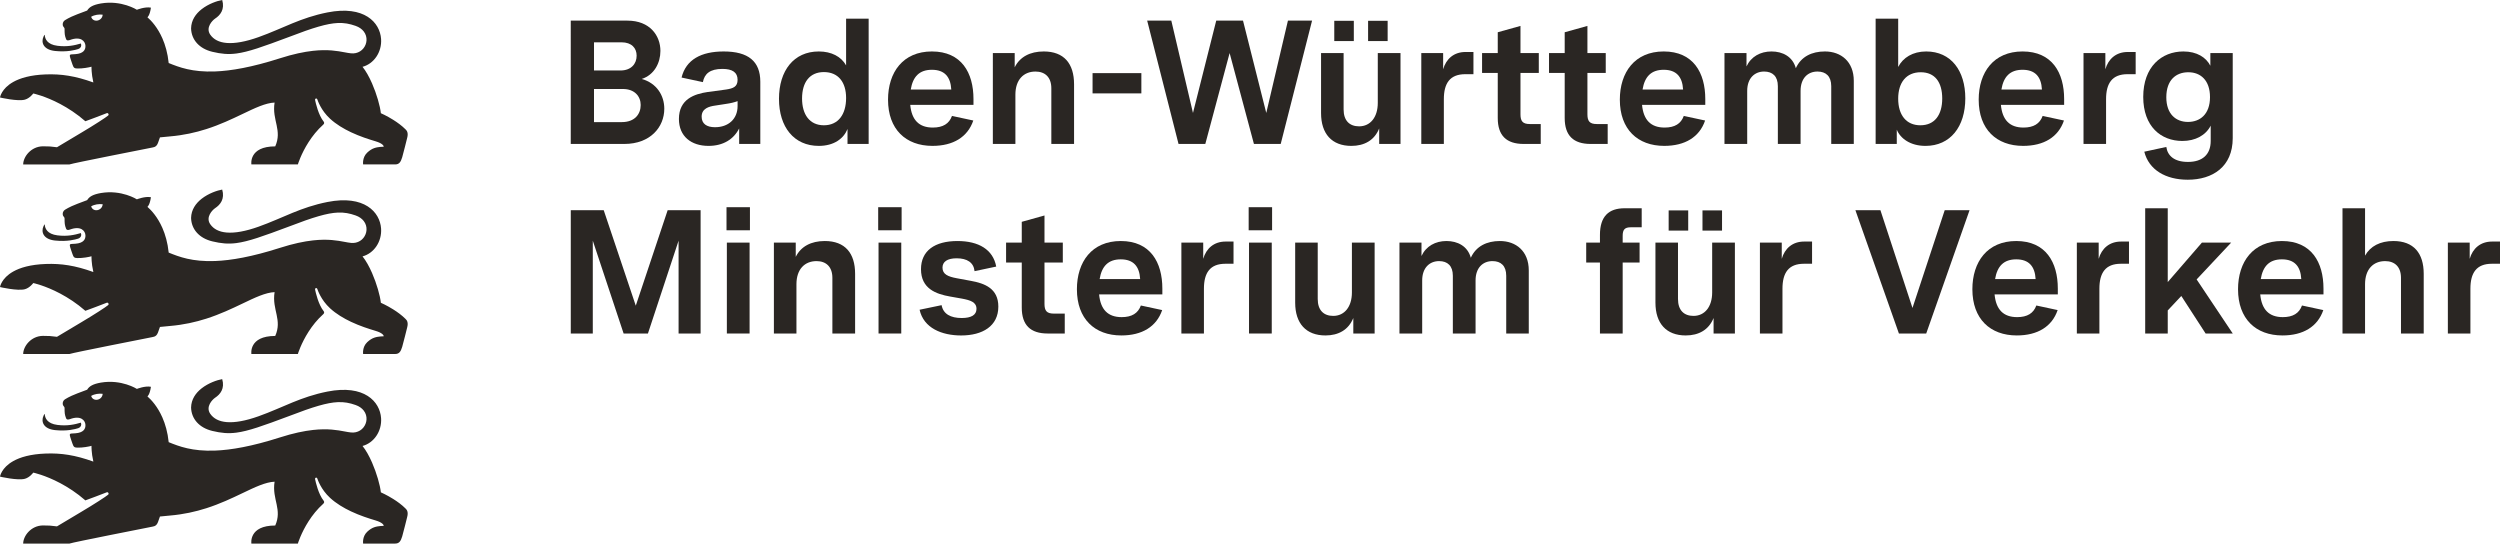 <?xml version="1.0" encoding="UTF-8"?><svg xmlns="http://www.w3.org/2000/svg" viewBox="0 0 919.842 200"><g id="MInisterien_in_Pfade"><path d="M210.009,77.339h12.121l11.797,35.132,11.732-35.132h12.121v45.373h-8.102v-34.16l-11.278,34.16h-8.945l-11.343-34.16v34.16h-8.102v-45.373Z" style="fill:#2a2623; stroke-width:0px;"/><path d="M267.309,76.237h8.621v8.491h-8.621v-8.491ZM267.439,89.265h8.362v33.447h-8.362v-33.447Z" style="fill:#2a2623; stroke-width:0px;"/><path d="M284.745,89.265h8.037v5.251c1.88-3.824,5.64-5.834,10.695-5.834,7.454,0,11.148,4.473,11.148,12.057v21.974h-8.361v-20.482c0-4.084-2.333-6.158-5.834-6.158-4.343,0-7.389,2.981-7.389,8.491v18.149h-8.297v-33.447Z" style="fill:#2a2623; stroke-width:0px;"/><path d="M323.117,76.237h8.621v8.491h-8.621v-8.491ZM323.247,89.265h8.361v33.447h-8.361v-33.447Z" style="fill:#2a2623; stroke-width:0px;"/><path d="M338.349,113.962l8.102-1.685c.583,3.24,3.306,4.731,7.389,4.731,3.501,0,5.445-1.102,5.445-3.37,0-2.464-2.204-3.177-5.315-3.76l-4.407-.778c-5.121-.907-10.695-2.852-10.695-10.047,0-6.806,5.056-10.371,13.418-10.371,7.777,0,13.093,3.111,14.26,9.399l-7.973,1.685c-.324-3.176-2.723-4.731-6.611-4.731-3.436,0-5.186,1.296-5.186,3.436,0,2.463,2.074,3.306,5.186,3.889l5.25.973c5.056.907,10.111,2.787,10.111,9.464,0,7.194-5.833,10.63-13.677,10.63-7.13,0-13.806-2.723-15.297-9.464Z" style="fill:#2a2623; stroke-width:0px;"/><path d="M375.944,113.184v-16.594h-5.769v-7.325h5.769v-7.648l8.362-2.333v9.981h6.741v7.325h-6.741v15.232c0,2.528.843,3.565,3.436,3.565h4.019v7.324h-6.287c-6.353,0-9.529-3.111-9.529-9.528Z" style="fill:#2a2623; stroke-width:0px;"/><path d="M396.233,106.443c0-10.112,5.51-17.761,16.14-17.761,10.89,0,15.298,7.843,15.298,17.501v2.14h-23.27c.519,5.574,3.241,8.361,8.297,8.361,3.76,0,6.028-1.426,7.065-4.278l7.843,1.685c-2.074,6.093-7.389,9.334-15.038,9.334-9.787,0-16.334-6.093-16.334-16.982ZM419.503,102.683c-.259-4.731-2.527-7.26-7.13-7.26s-7,2.528-7.778,7.26h14.908Z" style="fill:#2a2623; stroke-width:0px;"/><path d="M434.671,89.265h8.037v5.964c1.102-3.824,3.954-6.353,8.232-6.353h2.917v8.168h-2.982c-5.704,0-7.907,3.37-7.907,9.204v16.464h-8.297v-33.447Z" style="fill:#2a2623; stroke-width:0px;"/><path d="M459.43,76.237h8.621v8.491h-8.621v-8.491ZM459.56,89.265h8.362v33.447h-8.362v-33.447Z" style="fill:#2a2623; stroke-width:0px;"/><path d="M476.543,111.369v-22.104h8.297v20.742c0,4.148,2.204,6.223,5.704,6.223,4.148,0,6.871-3.37,6.871-8.62v-18.345h8.361v33.447h-7.844v-5.704c-1.75,4.343-5.444,6.417-10.241,6.417-7.194,0-11.148-4.473-11.148-12.057Z" style="fill:#2a2623; stroke-width:0px;"/><path d="M514.916,89.265h8.102v4.927c1.685-3.63,5.121-5.51,9.204-5.51s7.778,1.88,8.945,6.158c1.944-4.278,5.898-6.158,10.695-6.158,5.898,0,10.63,3.694,10.63,10.825v23.205h-8.297v-21.261c0-3.63-1.944-5.38-5.056-5.38-3.5,0-6.223,2.398-6.223,7.13v19.511h-8.361v-21.261c0-3.63-1.944-5.38-5.056-5.38-3.436,0-6.223,2.398-6.223,7.13v19.511h-8.362v-33.447Z" style="fill:#2a2623; stroke-width:0px;"/><path d="M588.68,96.59h-5.057v-7.325h5.057v-2.852c0-6.806,3.24-9.788,9.074-9.788h6.287v7.001h-4.019c-2.269,0-2.981.907-2.981,3.176v2.463h6.223v7.325h-6.223v26.122h-8.361v-26.122Z" style="fill:#2a2623; stroke-width:0px;"/><path d="M609.098,111.369v-22.104h8.297v20.742c0,4.148,2.203,6.223,5.704,6.223,4.148,0,6.87-3.37,6.87-8.62v-18.345h8.362v33.447h-7.843v-5.704c-1.751,4.343-5.445,6.417-10.242,6.417-7.194,0-11.148-4.473-11.148-12.057ZM613.96,77.404h7.195v7.454h-7.195v-7.454ZM626.405,77.404h7.195v7.454h-7.195v-7.454Z" style="fill:#2a2623; stroke-width:0px;"/><path d="M647.537,89.265h8.037v5.964c1.103-3.824,3.954-6.353,8.232-6.353h2.917v8.168h-2.982c-5.704,0-7.907,3.37-7.907,9.204v16.464h-8.297v-33.447Z" style="fill:#2a2623; stroke-width:0px;"/><path d="M682.668,77.339h9.205l11.797,35.975,11.862-35.975h9.139l-15.945,45.373h-10.047l-16.011-45.373Z" style="fill:#2a2623; stroke-width:0px;"/><path d="M725.709,106.443c0-10.112,5.51-17.761,16.14-17.761,10.89,0,15.298,7.843,15.298,17.501v2.14h-23.27c.519,5.574,3.241,8.361,8.297,8.361,3.76,0,6.028-1.426,7.065-4.278l7.843,1.685c-2.074,6.093-7.389,9.334-15.038,9.334-9.787,0-16.334-6.093-16.334-16.982ZM748.979,102.683c-.26-4.731-2.528-7.26-7.131-7.26s-7,2.528-7.778,7.26h14.909Z" style="fill:#2a2623; stroke-width:0px;"/><path d="M764.146,89.265h8.037v5.964c1.103-3.824,3.954-6.353,8.232-6.353h2.917v8.168h-2.982c-5.704,0-7.907,3.37-7.907,9.204v16.464h-8.297v-33.447Z" style="fill:#2a2623; stroke-width:0px;"/><path d="M789.295,76.626h8.297v27.159l12.574-14.52h10.761l-12.705,13.548,13.288,19.899h-9.982l-8.945-13.807-4.99,5.315v8.491h-8.297v-46.087Z" style="fill:#2a2623; stroke-width:0px;"/><path d="M823.456,106.443c0-10.112,5.51-17.761,16.14-17.761,10.89,0,15.298,7.843,15.298,17.501v2.14h-23.27c.519,5.574,3.241,8.361,8.297,8.361,3.76,0,6.028-1.426,7.065-4.278l7.843,1.685c-2.074,6.093-7.389,9.334-15.038,9.334-9.787,0-16.334-6.093-16.334-16.982ZM846.725,102.683c-.259-4.731-2.527-7.26-7.13-7.26s-7,2.528-7.778,7.26h14.908Z" style="fill:#2a2623; stroke-width:0px;"/><path d="M861.894,76.626h8.297v17.436c1.944-3.5,5.574-5.38,10.435-5.38,7.454,0,11.149,4.473,11.149,12.057v21.974h-8.362v-20.482c0-4.084-2.333-6.158-5.834-6.158-4.343,0-7.389,2.981-7.389,8.491v18.149h-8.297v-46.087Z" style="fill:#2a2623; stroke-width:0px;"/><path d="M900.656,89.265h8.037v5.964c1.103-3.824,3.954-6.353,8.232-6.353h2.917v8.168h-2.982c-5.704,0-7.907,3.37-7.907,9.204v16.464h-8.297v-33.447Z" style="fill:#2a2623; stroke-width:0px;"/></g><g id="BAWUE_in_Pfade"><path d="M210,7.591h20.871c8.232,0,12.122,5.51,12.122,11.149,0,4.407-2.269,8.815-6.871,10.307,5.51,1.556,8.297,6.093,8.297,10.954,0,6.741-5.121,12.964-14.714,12.964h-19.705V7.591ZM228.279,25.936c3.953,0,5.963-2.464,5.963-5.445,0-2.787-1.815-4.926-5.574-4.926h-10.112v10.371h9.724ZM228.797,44.927c4.797,0,6.936-2.981,6.936-6.287,0-3.176-2.204-5.898-6.547-5.898h-10.631v12.185h10.241Z" style="fill:#2a2623; stroke-width:0px;"/><path d="M249.8,43.761c0-7.325,5.769-9.205,10.63-9.918l6.741-.907c2.528-.389,4.214-.972,4.214-3.565,0-2.722-1.88-4.019-5.575-4.019-4.602,0-6.611,1.815-7.194,4.861l-7.844-1.685c1.621-6.612,7.26-9.594,15.492-9.594,9.074,0,13.482,3.63,13.482,11.149v22.881h-7.778v-5.704c-2.01,3.954-5.834,6.417-11.278,6.417-6.353,0-10.89-3.5-10.89-9.917ZM263.088,46.807c4.926,0,8.297-3.046,8.297-7.778v-1.815c-1.232.453-2.528.777-4.408,1.037l-3.76.583c-2.398.324-5.056,1.103-5.056,4.084,0,2.593,1.815,3.889,4.927,3.889Z" style="fill:#2a2623; stroke-width:0px;"/><path d="M286.616,36.371c0-10.371,5.444-17.436,14.649-17.436,4.667,0,8.231,1.88,10.047,5.121V6.878h8.297v46.087h-7.778v-5.51c-1.361,3.436-4.861,6.223-10.565,6.223-9.14,0-14.649-6.936-14.649-17.307ZM303.144,46.094c5.251,0,8.168-3.954,8.168-10.047,0-5.769-2.853-9.528-8.168-9.528-5.25,0-8.037,3.76-8.037,9.723,0,5.898,2.787,9.852,8.037,9.852Z" style="fill:#2a2623; stroke-width:0px;"/><path d="M326.739,36.695c0-10.112,5.51-17.761,16.14-17.761,10.89,0,15.298,7.844,15.298,17.501v2.14h-23.27c.519,5.574,3.241,8.361,8.297,8.361,3.76,0,6.028-1.426,7.065-4.278l7.843,1.685c-2.074,6.093-7.389,9.334-15.038,9.334-9.787,0-16.334-6.093-16.334-16.982ZM350.01,32.935c-.26-4.731-2.528-7.26-7.131-7.26s-7,2.528-7.778,7.26h14.909Z" style="fill:#2a2623; stroke-width:0px;"/><path d="M365.307,19.518h8.037v5.25c1.88-3.824,5.64-5.834,10.695-5.834,7.454,0,11.148,4.473,11.148,12.057v21.974h-8.361v-20.483c0-4.083-2.333-6.157-5.834-6.157-4.343,0-7.389,2.981-7.389,8.491v18.149h-8.297V19.518Z" style="fill:#2a2623; stroke-width:0px;"/><path d="M401.994,26.907h17.955v7.454h-17.955v-7.454Z" style="fill:#2a2623; stroke-width:0px;"/><path d="M422.088,7.591h8.88l7.973,33.966,8.557-33.966h9.852l8.556,33.966,7.973-33.966h8.881l-11.538,45.374h-9.852l-8.945-33.446-8.945,33.446h-9.852l-11.537-45.374Z" style="fill:#2a2623; stroke-width:0px;"/><path d="M486.065,41.621v-22.102h8.297v20.742c0,4.148,2.204,6.223,5.704,6.223,4.148,0,6.871-3.371,6.871-8.621v-18.344h8.361v33.446h-7.844v-5.704c-1.75,4.343-5.444,6.417-10.241,6.417-7.194,0-11.148-4.473-11.148-12.057ZM490.927,7.656h7.194v7.454h-7.194v-7.454ZM503.372,7.656h7.194v7.454h-7.194v-7.454Z" style="fill:#2a2623; stroke-width:0px;"/><path d="M522.947,19.518h8.037v5.963c1.102-3.824,3.954-6.353,8.232-6.353h2.917v8.167h-2.982c-5.704,0-7.907,3.371-7.907,9.205v16.464h-8.297V19.518Z" style="fill:#2a2623; stroke-width:0px;"/><path d="M551.078,43.437v-16.594h-5.769v-7.324h5.769v-7.649l8.362-2.333v9.982h6.741v7.324h-6.741v15.232c0,2.528.843,3.565,3.436,3.565h4.019v7.324h-6.287c-6.353,0-9.529-3.111-9.529-9.528Z" style="fill:#2a2623; stroke-width:0px;"/><path d="M575.709,43.437v-16.594h-5.769v-7.324h5.769v-7.649l8.362-2.333v9.982h6.741v7.324h-6.741v15.232c0,2.528.843,3.565,3.436,3.565h4.019v7.324h-6.287c-6.353,0-9.529-3.111-9.529-9.528Z" style="fill:#2a2623; stroke-width:0px;"/><path d="M595.997,36.695c0-10.112,5.51-17.761,16.14-17.761,10.89,0,15.298,7.844,15.298,17.501v2.14h-23.27c.519,5.574,3.241,8.361,8.297,8.361,3.76,0,6.028-1.426,7.065-4.278l7.843,1.685c-2.074,6.093-7.389,9.334-15.038,9.334-9.787,0-16.334-6.093-16.334-16.982ZM619.268,32.935c-.26-4.731-2.528-7.26-7.131-7.26s-7,2.528-7.778,7.26h14.909Z" style="fill:#2a2623; stroke-width:0px;"/><path d="M634.5,19.518h8.102v4.926c1.685-3.63,5.121-5.51,9.204-5.51s7.778,1.88,8.945,6.158c1.944-4.278,5.898-6.158,10.695-6.158,5.898,0,10.631,3.695,10.631,10.825v23.205h-8.297v-21.261c0-3.63-1.945-5.38-5.057-5.38-3.5,0-6.223,2.398-6.223,7.13v19.511h-8.361v-21.261c0-3.63-1.944-5.38-5.056-5.38-3.436,0-6.223,2.398-6.223,7.13v19.511h-8.362V19.518Z" style="fill:#2a2623; stroke-width:0px;"/><path d="M697.894,47.715v5.25h-7.778V6.878h8.297v17.761c1.75-3.436,5.38-5.704,10.306-5.704,9.14,0,14.39,7.065,14.39,17.242,0,10.435-5.509,17.501-14.648,17.501-5.51,0-9.205-2.657-10.565-5.963ZM706.579,46.094c5.315,0,8.037-3.889,8.037-9.852s-2.657-9.658-7.907-9.658c-5.315,0-8.297,3.76-8.297,9.724,0,6.028,2.981,9.787,8.167,9.787Z" style="fill:#2a2623; stroke-width:0px;"/><path d="M728.034,36.695c0-10.112,5.51-17.761,16.14-17.761,10.89,0,15.298,7.844,15.298,17.501v2.14h-23.27c.519,5.574,3.241,8.361,8.297,8.361,3.76,0,6.028-1.426,7.065-4.278l7.843,1.685c-2.074,6.093-7.389,9.334-15.038,9.334-9.787,0-16.334-6.093-16.334-16.982ZM751.305,32.935c-.26-4.731-2.528-7.26-7.131-7.26s-7,2.528-7.778,7.26h14.909Z" style="fill:#2a2623; stroke-width:0px;"/><path d="M766.602,19.518h8.037v5.963c1.102-3.824,3.954-6.353,8.232-6.353h2.917v8.167h-2.982c-5.704,0-7.907,3.371-7.907,9.205v16.464h-8.297V19.518Z" style="fill:#2a2623; stroke-width:0px;"/><path d="M788.964,55.817l8.102-1.751c.453,3.177,2.852,5.51,7.973,5.51,5.25,0,8.361-2.657,8.361-7.713v-5.64c-1.815,3.565-5.639,5.64-10.435,5.64-7.844,0-14.39-5.315-14.39-16.205,0-11.084,6.741-16.724,14.778-16.724,4.991,0,8.361,2.204,9.918,5.25v-4.666h8.231v31.308c0,10.565-7.454,15.297-16.528,15.297-8.168,0-14.325-3.63-16.011-10.306ZM805.039,44.862c4.343,0,8.102-2.723,8.102-9.14,0-6.157-3.436-9.14-7.973-9.14s-8.102,2.853-8.102,9.205c0,6.157,3.5,9.074,7.973,9.074Z" style="fill:#2a2623; stroke-width:0px;"/></g><g id="Logo_aktuell"><path d="M16.353,152.352c.036-.049.115-.019.12.041.069,1.365.852,3.476,4.662,3.952,3.604.455,6.313-.159,8.626-.841.259.624.191,1.608-1,2.048-1.074.328-3.995,1.18-8.536.698-4.239-.45-5.217-3.112-4.208-5.296.069-.148.146-.294.232-.437.014-.024.084-.139.103-.165ZM133.391,164.086c1.269,1.583,2.477,3.768,3.497,6.104,1.729,3.957,2.965,8.346,3.244,10.964,0,0,2.118.915,4.57,2.452,1.512.948,3.152,2.132,4.5,3.485.593.513,1.074,1.423.614,3.137-.095.386-1.487,6.026-1.831,7.137-.534,1.73-1.079,2.635-2.614,2.635h-11.764s-.402-2.534,1.508-4.349c1.868-1.772,3.472-1.952,4.869-2.106.159-.016,1.143-.064,1.206-.064,0-.275-.307-1.196-3.064-2.01-2.412-.714-5.683-1.762-8.963-3.306-2.728-1.285-5.463-2.913-7.717-4.979-1.71-1.573-2.827-3.238-3.562-4.58-.385-.702-.655-1.307-.832-1.744-.102-.253-.173-.449-.217-.576-.037-.108-.091-.244-.115-.292-.097-.19-.238-.317-.514-.229-.271.087-.308.336-.279.49,0,0,.005.057.027.162.188.909,1.193,5.418,3.137,7.832.238.317.275.714-.143,1.09-2.238,2.004-4.016,4.276-5.395,6.423-2.811,4.377-3.961,8.238-3.961,8.238h-17.098s-1.085-6.645,8.774-6.645c1.301-2.94,1.027-5.314.526-7.723-.526-2.53-1.301-5.097-.764-8.398-3.339.148-7.192,1.995-11.859,4.233-3.833,1.836-8.173,3.901-13.259,5.528-3.957,1.266-8.366,2.267-13.338,2.689l-3.725.36s-.603,1.751-.736,2.079c-.187.485-.407.813-.64,1.041-.461.45-.941.507-1.365.605-.257.052-.901.181-2.185.434-2.864.566-8.127,1.604-13.353,2.65-7.189,1.438-14.308,2.891-15.017,3.149H8.53c0-2.799,2.879-6.624,7.255-6.672,2.048-.021,2.995.064,5.175.344,2.778-1.698,6.011-3.608,8.986-5.37,4.577-2.704,9.144-5.672,9.816-6.275.181-.154.278-.371.116-.65-.156-.275-.415-.327-.618-.239-.349.127-7.705,2.979-7.853,2.968-3.173-2.765-6.381-4.825-9.242-6.343-5.641-2.993-9.931-3.874-9.931-3.874,0,0-1.238,1.746-3.043,2.259-2.662.751-9.192-.783-9.192-.783,0,0,.454-3.236,4.882-5.72,2.503-1.404,6.274-2.568,11.951-2.772,5.683-.206,10.806.545,17.516,2.963-.767-3.344-.682-5.799-.682-5.799-.804.249-3.313.73-5.25.661-1.027-.037-1.333-.228-1.741-1.434-.145-.416-.963-2.709-.99-3.138-.053-.556.265-.598.741-.63.251-.014.699-.041,1.344-.079,2.894-.233,3.747-1.556,3.667-3.111-.085-1.661-1.731-3.577-5.715-2.09-.635.217-1.164.259-1.402-.302-.54-1.391-.55-1.995-.566-3.751,0-.339-.148-.508-.307-.693-.111-.132-.365-.434-.365-.921,0-.212-.085-1.053.915-1.683,1.54-.889,2.032-1.27,8.07-3.487.794-1.312,2.175-2.106,5.075-2.614,7.599-1.286,13.219,2.323,13.219,2.323,0,0,3.027-1.206,5.17-.778-.429,3-1.291,3.534-1.291,3.534,1.49,1.296,3.755,3.78,5.5,7.747,1.075,2.445,1.952,5.453,2.327,9.094,3.803,1.554,8.677,3.422,17.057,3.101,5.916-.227,13.58-1.545,23.849-4.836,4.921-1.577,8.912-2.393,12.197-2.755,5.476-.603,8.995.054,11.605.543.883.164,1.667.312,2.386.381.618.061,1.198.025,1.734-.09,2.326-.502,3.823-2.51,3.96-4.646.073-1.139-.24-2.314-1.021-3.317-.656-.843-1.642-1.579-3.006-2.055-2.181-.761-4.147-1.155-6.578-1.045-3.874.175-8.93,1.664-17.923,5.133-9.624,3.605-14.963,5.511-19.335,6.084-3.046.399-5.623.15-8.855-.624-4.816-1.153-7.71-4.423-7.832-8.608.065-3.061,1.732-5.373,3.848-7.042,2.558-2.017,5.773-3.093,7.603-3.412,1.016,3.466-.704,5.597-2.614,6.845-1.048.72-3.524,3.296-1.82,5.852,1.253,1.847,3.302,2.874,6.059,3.108,3.066.26,7.008-.461,11.705-2.13,4.561-1.62,8.456-3.443,12.53-5.105,3.882-1.584,7.928-3.022,12.87-4,13.579-2.683,19.305,3.714,19.728,9.762.339,4.878-2.688,9.164-6.827,10.254ZM37.778,144.896c-1.349-.159-2.99.032-4.239.778.667,2.309,4.093,1.662,4.239-.778ZM16.353,82.602c.036-.049.115-.019.12.041.069,1.365.852,3.476,4.662,3.952,3.604.455,6.313-.159,8.626-.841.259.624.191,1.608-1,2.048-1.074.328-3.995,1.18-8.536.698-4.239-.45-5.217-3.112-4.208-5.296.069-.148.146-.294.232-.437.014-.024.084-.139.103-.165ZM133.391,94.336c1.269,1.583,2.477,3.768,3.497,6.104,1.729,3.957,2.965,8.346,3.244,10.964,0,0,2.118.915,4.57,2.452,1.512.948,3.152,2.132,4.5,3.485.593.513,1.074,1.423.614,3.137-.095.386-1.487,6.026-1.831,7.137-.534,1.73-1.079,2.635-2.614,2.635h-11.764s-.402-2.534,1.508-4.349c1.868-1.772,3.472-1.952,4.869-2.106.159-.016,1.143-.064,1.206-.064,0-.275-.307-1.196-3.064-2.01-2.412-.714-5.683-1.762-8.963-3.306-2.728-1.285-5.463-2.913-7.717-4.979-1.71-1.573-2.827-3.238-3.562-4.58-.385-.702-.655-1.307-.832-1.744-.102-.253-.173-.449-.217-.576-.037-.108-.091-.244-.115-.292-.097-.19-.238-.317-.514-.229-.271.087-.308.336-.279.49,0,0,.005.057.027.162.188.909,1.193,5.418,3.137,7.832.238.317.275.714-.143,1.09-2.238,2.004-4.016,4.276-5.395,6.423-2.811,4.377-3.961,8.238-3.961,8.238h-17.098s-1.085-6.645,8.774-6.645c1.301-2.94,1.027-5.314.526-7.723-.526-2.53-1.301-5.097-.764-8.398-3.339.148-7.192,1.995-11.859,4.233-3.833,1.836-8.173,3.901-13.259,5.528-3.957,1.266-8.366,2.267-13.338,2.689l-3.725.36s-.603,1.751-.736,2.079c-.187.485-.407.813-.64,1.041-.461.45-.941.507-1.365.605-.257.052-.901.181-2.185.434-2.864.566-8.127,1.604-13.353,2.65-7.189,1.438-14.308,2.891-15.017,3.149H8.53c0-2.799,2.879-6.624,7.255-6.672,2.048-.021,2.995.064,5.175.344,2.778-1.698,6.011-3.608,8.986-5.37,4.577-2.704,9.144-5.672,9.816-6.275.181-.154.278-.371.116-.65-.156-.275-.415-.327-.618-.239-.349.127-7.705,2.979-7.853,2.968-3.173-2.765-6.381-4.825-9.242-6.343-5.641-2.993-9.931-3.874-9.931-3.874,0,0-1.238,1.746-3.043,2.259-2.662.751-9.192-.783-9.192-.783,0,0,.454-3.236,4.882-5.72,2.503-1.404,6.274-2.568,11.951-2.772,5.683-.206,10.806.545,17.516,2.963-.767-3.344-.682-5.799-.682-5.799-.804.249-3.313.73-5.25.661-1.027-.037-1.333-.228-1.741-1.434-.145-.416-.963-2.709-.99-3.138-.053-.556.265-.598.741-.63.251-.014.699-.041,1.344-.079,2.894-.233,3.747-1.556,3.667-3.111-.085-1.661-1.731-3.577-5.715-2.09-.635.217-1.164.259-1.402-.302-.54-1.391-.55-1.995-.566-3.751,0-.339-.148-.508-.307-.693-.111-.132-.365-.434-.365-.921,0-.212-.085-1.053.915-1.683,1.54-.889,2.032-1.27,8.07-3.487.794-1.312,2.175-2.106,5.075-2.614,7.599-1.286,13.219,2.323,13.219,2.323,0,0,3.027-1.206,5.17-.778-.429,3-1.291,3.534-1.291,3.534,1.49,1.296,3.755,3.78,5.5,7.747,1.075,2.445,1.952,5.453,2.327,9.094,3.803,1.554,8.677,3.422,17.057,3.101,5.916-.227,13.58-1.545,23.849-4.836,4.921-1.577,8.912-2.393,12.197-2.755,5.476-.603,8.995.054,11.605.543.883.164,1.667.312,2.386.381.618.061,1.198.025,1.734-.09,2.326-.502,3.823-2.51,3.96-4.646.073-1.139-.24-2.314-1.021-3.317-.656-.843-1.642-1.579-3.006-2.055-2.181-.761-4.147-1.155-6.578-1.045-3.874.175-8.93,1.664-17.923,5.133-9.624,3.605-14.963,5.511-19.335,6.084-3.046.399-5.623.15-8.855-.624-4.816-1.153-7.71-4.423-7.832-8.608.065-3.061,1.732-5.373,3.848-7.042,2.558-2.017,5.773-3.093,7.603-3.412,1.016,3.466-.704,5.597-2.614,6.845-1.048.72-3.524,3.296-1.82,5.852,1.253,1.847,3.302,2.874,6.059,3.108,3.066.26,7.008-.461,11.705-2.13,4.561-1.62,8.456-3.443,12.53-5.105,3.882-1.584,7.928-3.022,12.87-4,13.579-2.683,19.305,3.714,19.728,9.762.339,4.878-2.688,9.164-6.827,10.254ZM37.778,75.146c-1.349-.159-2.99.032-4.239.778.667,2.309,4.093,1.662,4.239-.778ZM16.353,12.852c.036-.049.115-.019.12.041.069,1.365.852,3.476,4.662,3.952,3.604.455,6.313-.159,8.626-.841.259.624.191,1.608-1,2.048-1.074.328-3.995,1.18-8.536.698-4.239-.45-5.217-3.112-4.208-5.296.069-.148.146-.294.232-.437.014-.024.084-.139.103-.165ZM133.391,24.586c1.269,1.583,2.477,3.768,3.497,6.104,1.729,3.957,2.965,8.346,3.244,10.964,0,0,2.118.915,4.57,2.452,1.512.948,3.152,2.132,4.5,3.485.593.513,1.074,1.423.614,3.137-.095.386-1.487,6.026-1.831,7.137-.534,1.73-1.079,2.635-2.614,2.635h-11.764s-.402-2.534,1.508-4.349c1.868-1.772,3.472-1.952,4.869-2.106.159-.016,1.143-.064,1.206-.064,0-.275-.307-1.196-3.064-2.01-2.412-.714-5.683-1.762-8.963-3.306-2.728-1.285-5.463-2.913-7.717-4.979-1.71-1.573-2.827-3.238-3.562-4.58-.385-.702-.655-1.307-.832-1.744-.102-.253-.173-.449-.217-.576-.037-.108-.091-.244-.115-.292-.097-.19-.238-.317-.514-.229-.271.087-.308.336-.279.49,0,0,.005.057.027.162.188.909,1.193,5.418,3.137,7.832.238.317.275.714-.143,1.09-2.238,2.004-4.016,4.276-5.395,6.423-2.811,4.377-3.961,8.238-3.961,8.238h-17.098s-1.085-6.645,8.774-6.645c1.301-2.94,1.027-5.314.526-7.723-.526-2.53-1.301-5.097-.764-8.398-3.339.148-7.192,1.995-11.859,4.233-3.833,1.836-8.173,3.901-13.259,5.528-3.957,1.266-8.366,2.267-13.338,2.689l-3.725.36s-.603,1.751-.736,2.079c-.187.485-.407.813-.64,1.041-.461.45-.941.507-1.365.605-.257.052-.901.181-2.185.434-2.864.566-8.127,1.604-13.353,2.65-7.189,1.438-14.308,2.891-15.017,3.149H8.53c0-2.799,2.879-6.624,7.255-6.672,2.048-.021,2.995.064,5.175.344,2.778-1.698,6.011-3.608,8.986-5.37,4.577-2.704,9.144-5.672,9.816-6.275.181-.154.278-.371.116-.65-.156-.275-.415-.327-.618-.239-.349.127-7.705,2.979-7.853,2.968-3.173-2.765-6.381-4.825-9.242-6.343-5.641-2.993-9.931-3.874-9.931-3.874,0,0-1.238,1.746-3.043,2.259-2.662.751-9.192-.783-9.192-.783,0,0,.454-3.236,4.882-5.72,2.503-1.404,6.274-2.568,11.951-2.772,5.683-.206,10.806.545,17.516,2.963-.767-3.344-.682-5.799-.682-5.799-.804.249-3.313.73-5.25.661-1.027-.037-1.333-.228-1.741-1.434-.145-.416-.963-2.709-.99-3.138-.053-.556.265-.598.741-.63.251-.014.699-.041,1.344-.079,2.894-.233,3.747-1.556,3.667-3.111-.085-1.661-1.731-3.577-5.715-2.09-.635.217-1.164.259-1.402-.302-.54-1.391-.55-1.995-.566-3.751,0-.339-.148-.508-.307-.693-.111-.132-.365-.434-.365-.921,0-.212-.085-1.053.915-1.683,1.54-.889,2.032-1.27,8.07-3.487.794-1.312,2.175-2.106,5.075-2.614,7.599-1.286,13.219,2.323,13.219,2.323,0,0,3.027-1.206,5.17-.778-.429,3-1.291,3.534-1.291,3.534,1.49,1.296,3.755,3.78,5.5,7.747,1.075,2.445,1.952,5.453,2.327,9.094,3.803,1.554,8.677,3.422,17.057,3.101,5.916-.227,13.58-1.545,23.849-4.836,4.921-1.577,8.912-2.393,12.197-2.755,5.476-.603,8.995.054,11.605.543.883.164,1.667.312,2.386.381.618.061,1.198.025,1.734-.09,2.326-.502,3.823-2.51,3.96-4.646.073-1.139-.24-2.314-1.021-3.317-.656-.843-1.642-1.579-3.006-2.055-2.181-.761-4.147-1.155-6.578-1.045-3.874.175-8.93,1.664-17.923,5.133-9.624,3.605-14.963,5.511-19.335,6.084-3.046.399-5.623.15-8.855-.624-4.816-1.153-7.71-4.423-7.832-8.608.065-3.061,1.732-5.373,3.848-7.042,2.558-2.017,5.773-3.093,7.603-3.412,1.016,3.466-.704,5.597-2.614,6.845-1.048.72-3.524,3.296-1.82,5.852,1.253,1.847,3.302,2.874,6.059,3.108,3.066.26,7.008-.461,11.705-2.13,4.561-1.62,8.456-3.443,12.53-5.105,3.882-1.584,7.928-3.022,12.87-4,13.579-2.683,19.305,3.714,19.728,9.762.339,4.878-2.688,9.164-6.827,10.254ZM37.778,5.396c-1.349-.159-2.99.032-4.239.778.667,2.309,4.093,1.662,4.239-.778Z" style="fill:#2a2623; stroke-width:0px;"/></g></svg>
